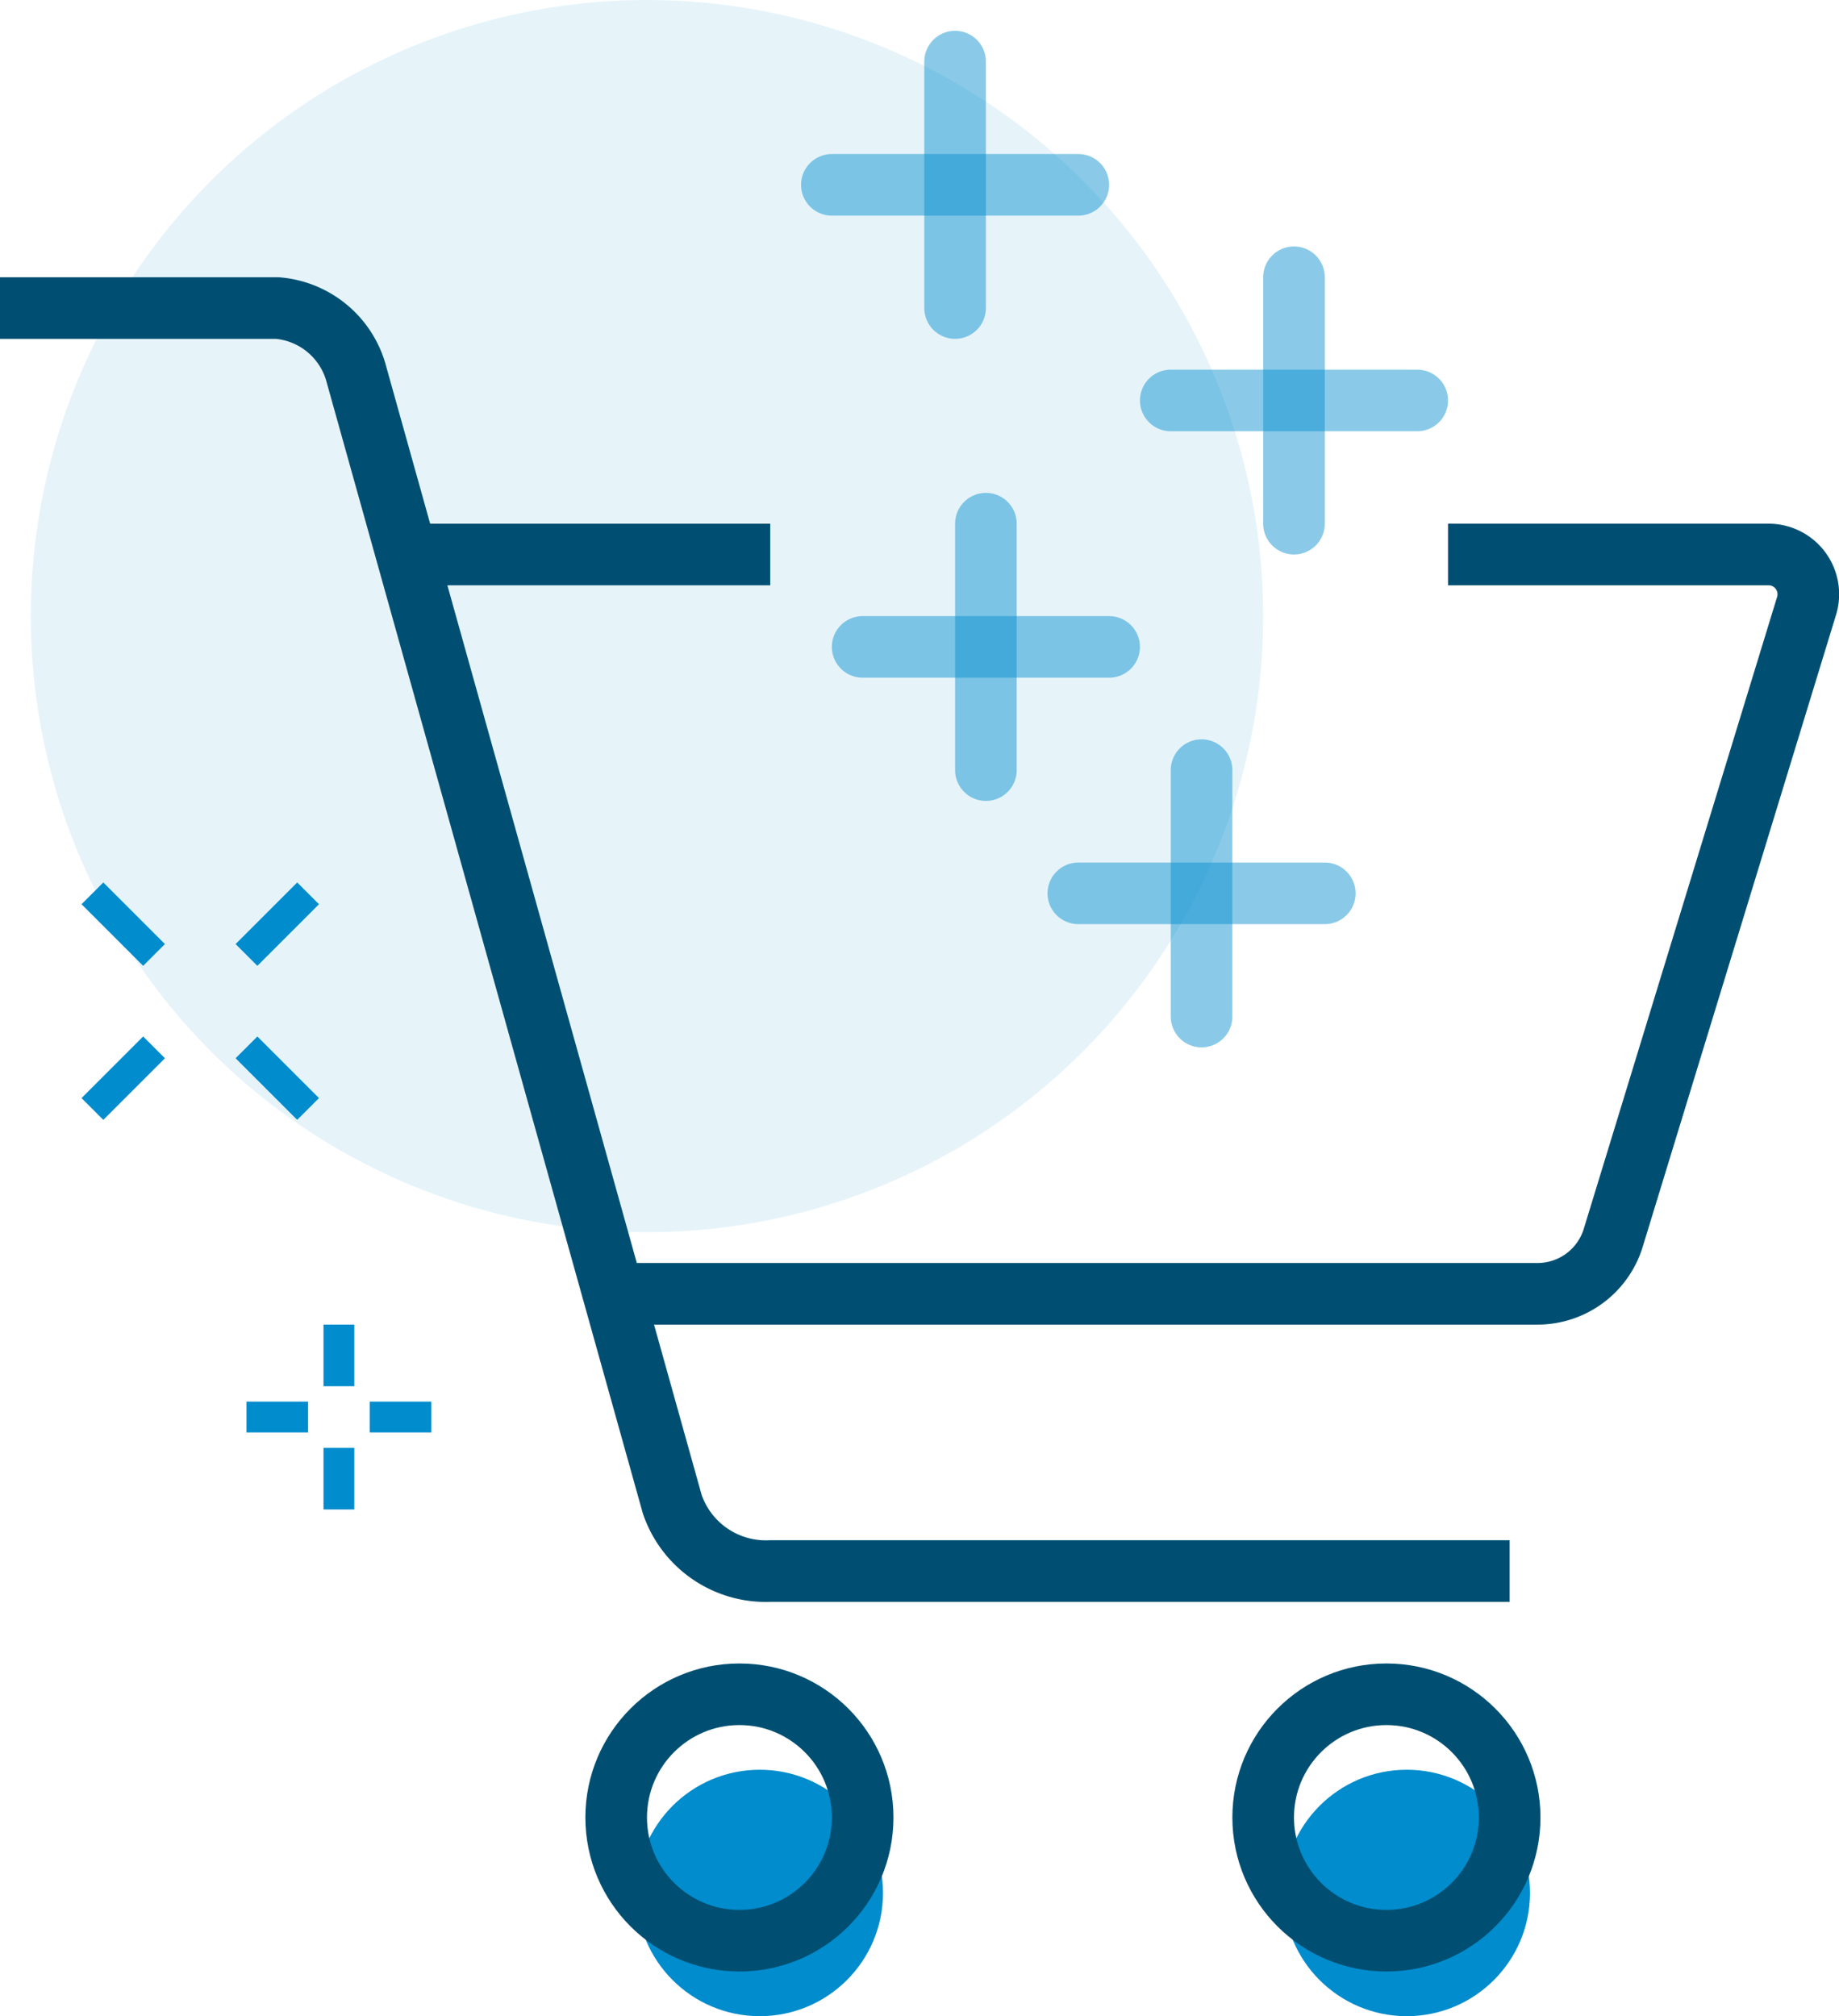 <svg xmlns="http://www.w3.org/2000/svg" viewBox="0 0 59.69 65.45"><defs><style>.cls-1,.cls-2{fill:#008ccd;}.cls-2{opacity:0.1;}.cls-3,.cls-4,.cls-5{fill:none;stroke-miterlimit:10;}.cls-3{stroke:#004f72;}.cls-3,.cls-5{stroke-width:2px;}.cls-4,.cls-5{stroke:#008ccd;}.cls-5{stroke-linecap:round;opacity:0.46;}</style></defs><g id="Layer_2" data-name="Layer 2"><g id="icons"><circle class="cls-1" cx="24.66" cy="61.45" r="4"/><circle class="cls-1" cx="45.66" cy="61.45" r="4"/><circle class="cls-2" cx="21" cy="20" r="20"/><path class="cls-3" d="M47,18H57.41a1.29,1.29,0,0,1,1.23,1.66L52.36,40.19A2.57,2.57,0,0,1,49.91,42h-30"/><line class="cls-3" x1="13.2" y1="18" x2="25" y2="18"/><path class="cls-3" d="M49,51H25a3.21,3.21,0,0,1-3.18-2.17L11.54,12.05A2.9,2.9,0,0,0,9,10H0"/><circle class="cls-3" cx="24" cy="59" r="4"/><circle class="cls-3" cx="45" cy="59" r="4"/><line class="cls-4" x1="11" y1="49" x2="11" y2="47"/><line class="cls-4" x1="11" y1="45" x2="11" y2="43"/><line class="cls-4" x1="10" y1="46" x2="8" y2="46"/><line class="cls-4" x1="14" y1="46" x2="12" y2="46"/><line class="cls-4" x1="5" y1="34" x2="3" y2="36"/><line class="cls-4" x1="10" y1="29" x2="8" y2="31"/><line class="cls-4" x1="8" y1="34" x2="10" y2="36"/><line class="cls-4" x1="3" y1="29" x2="5" y2="31"/><line class="cls-5" x1="32" y1="17" x2="32" y2="25"/><line class="cls-5" x1="28" y1="21" x2="36" y2="21"/><line class="cls-5" x1="39" y1="25" x2="39" y2="33"/><line class="cls-5" x1="35" y1="29" x2="43" y2="29"/><line class="cls-5" x1="42" y1="9" x2="42" y2="17"/><line class="cls-5" x1="38" y1="13" x2="46" y2="13"/><line class="cls-5" x1="31" y1="2" x2="31" y2="10"/><line class="cls-5" x1="27" y1="6" x2="35" y2="6"/></g></g></svg>